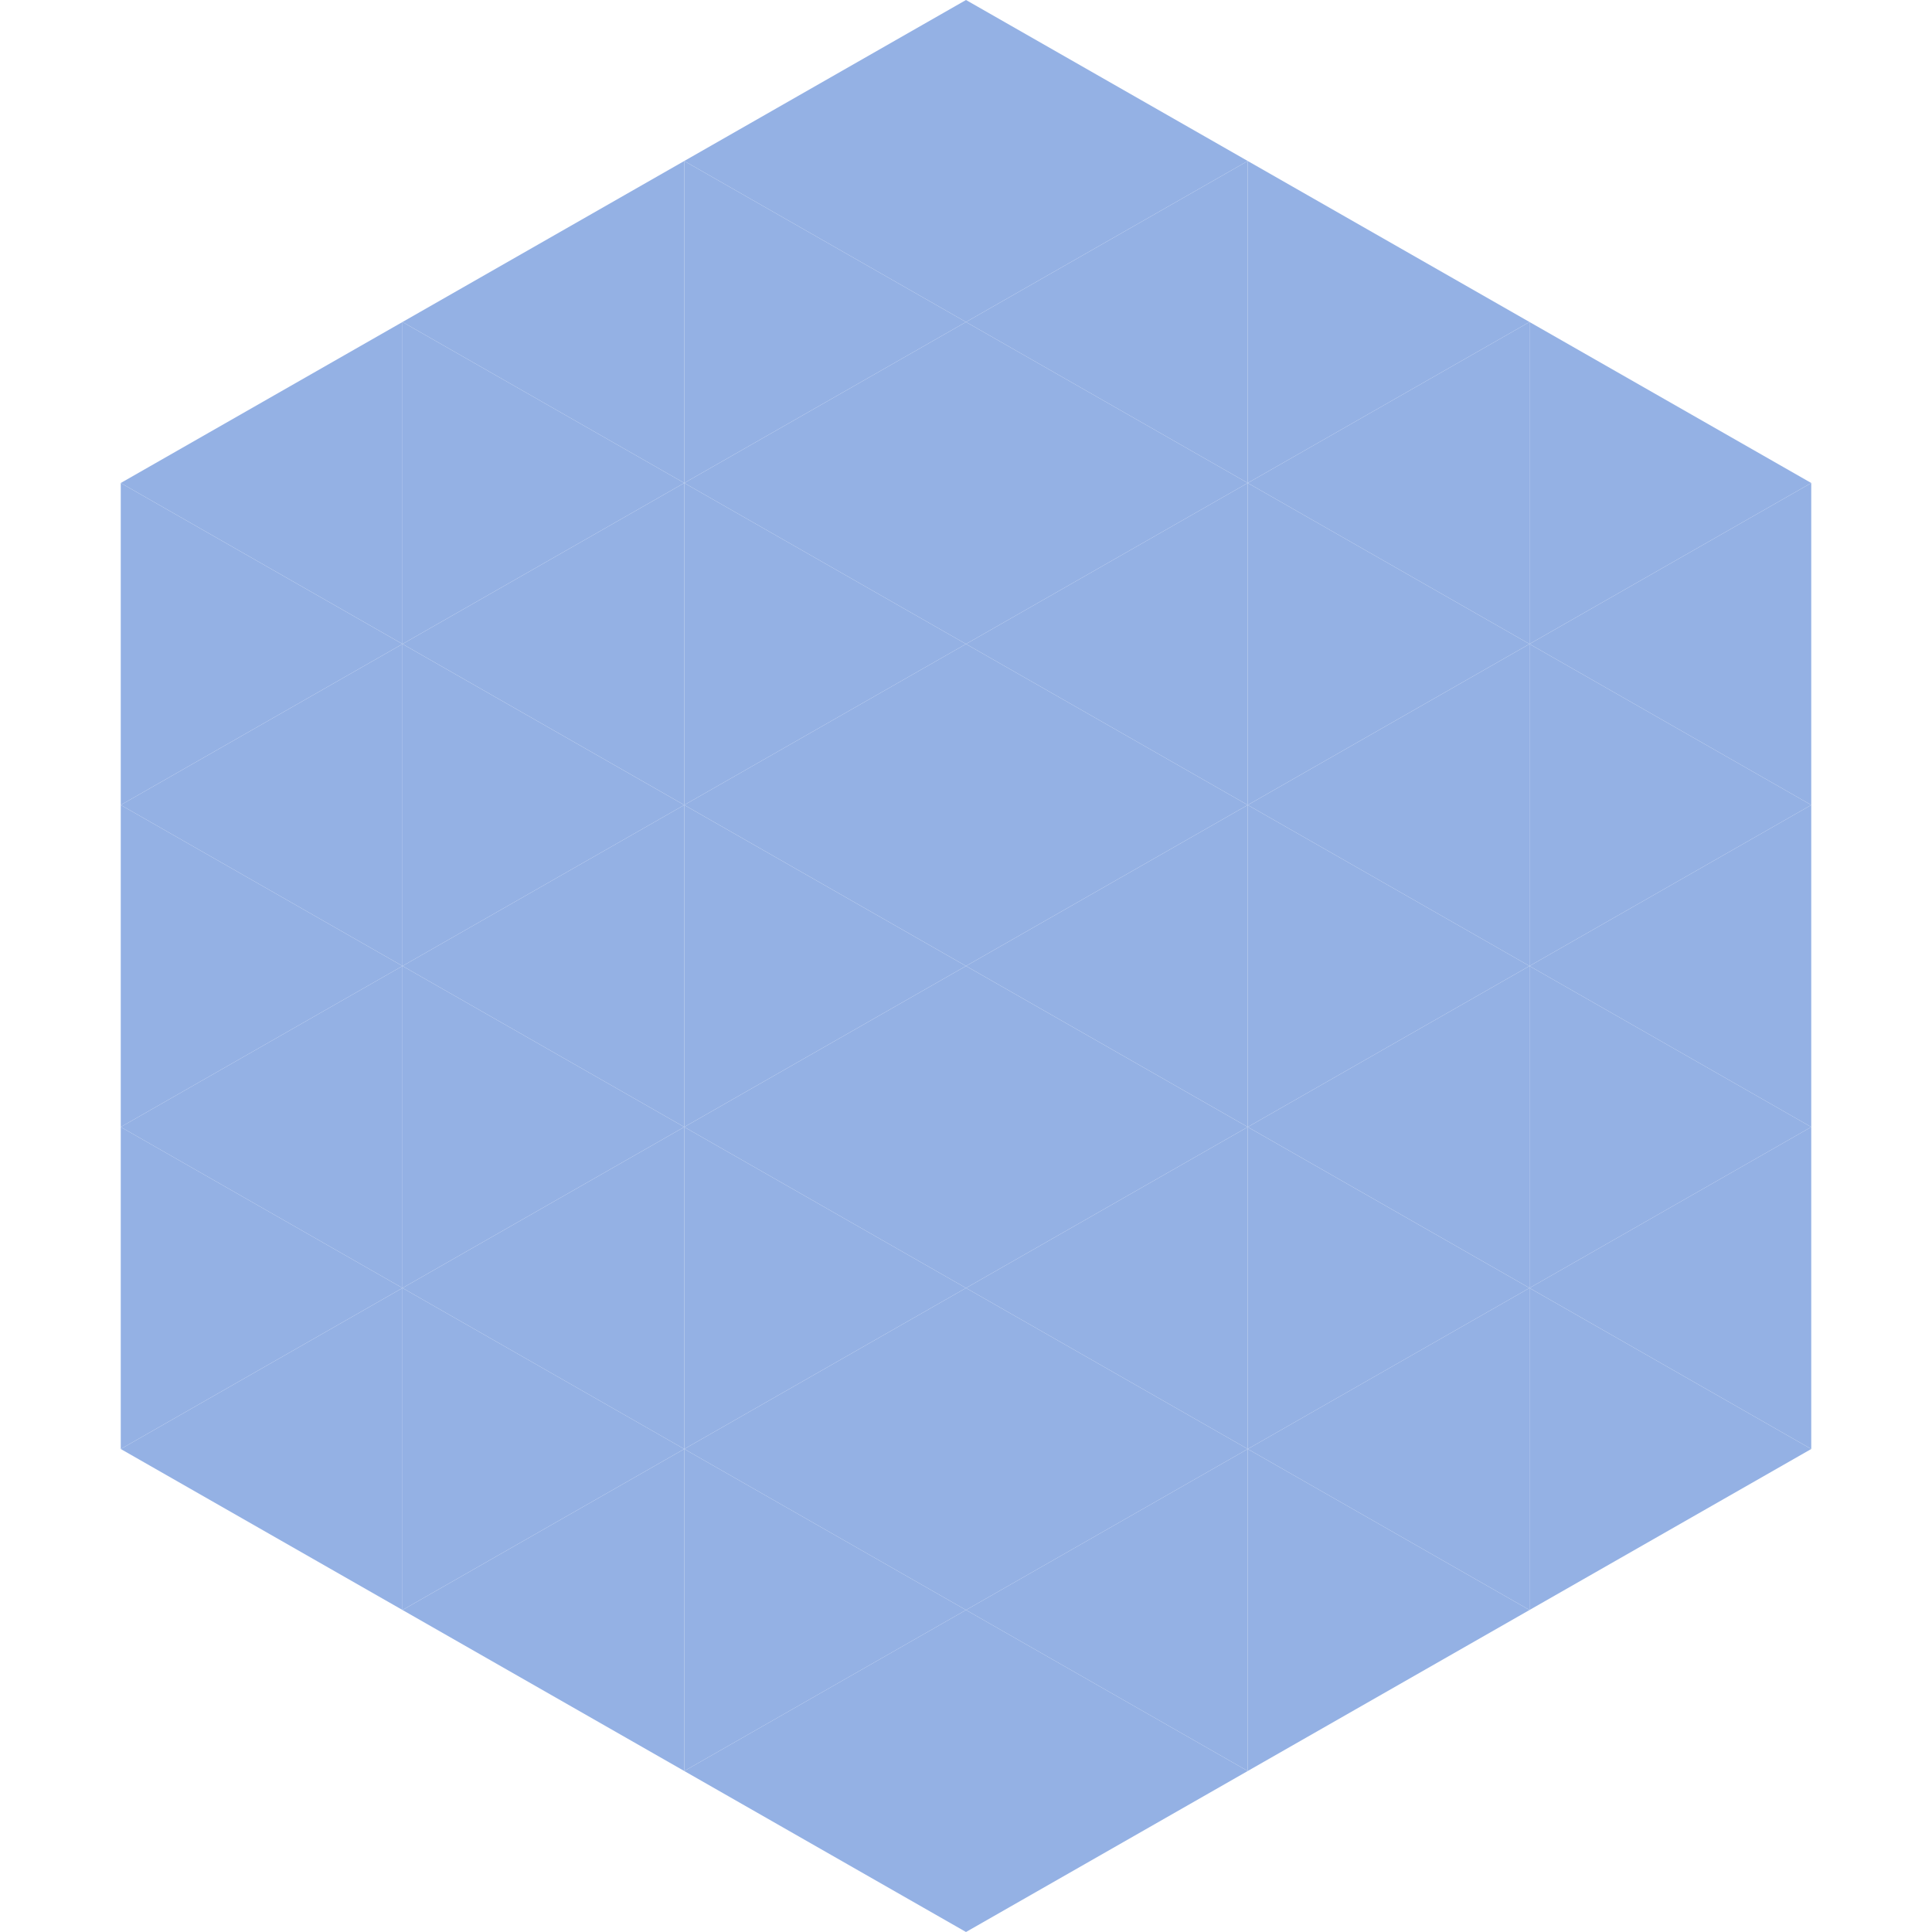 <?xml version="1.0"?>
<!-- Generated by SVGo -->
<svg width="240" height="240"
     xmlns="http://www.w3.org/2000/svg"
     xmlns:xlink="http://www.w3.org/1999/xlink">
<polygon points="50,40 15,60 50,80" style="fill:rgb(148,177,228)" />
<polygon points="190,40 225,60 190,80" style="fill:rgb(148,177,228)" />
<polygon points="15,60 50,80 15,100" style="fill:rgb(148,177,228)" />
<polygon points="225,60 190,80 225,100" style="fill:rgb(148,177,228)" />
<polygon points="50,80 15,100 50,120" style="fill:rgb(148,177,228)" />
<polygon points="190,80 225,100 190,120" style="fill:rgb(148,177,228)" />
<polygon points="15,100 50,120 15,140" style="fill:rgb(148,177,228)" />
<polygon points="225,100 190,120 225,140" style="fill:rgb(148,177,228)" />
<polygon points="50,120 15,140 50,160" style="fill:rgb(148,177,228)" />
<polygon points="190,120 225,140 190,160" style="fill:rgb(148,177,228)" />
<polygon points="15,140 50,160 15,180" style="fill:rgb(148,177,228)" />
<polygon points="225,140 190,160 225,180" style="fill:rgb(148,177,228)" />
<polygon points="50,160 15,180 50,200" style="fill:rgb(148,177,228)" />
<polygon points="190,160 225,180 190,200" style="fill:rgb(148,177,228)" />
<polygon points="15,180 50,200 15,220" style="fill:rgb(255,255,255); fill-opacity:0" />
<polygon points="225,180 190,200 225,220" style="fill:rgb(255,255,255); fill-opacity:0" />
<polygon points="50,0 85,20 50,40" style="fill:rgb(255,255,255); fill-opacity:0" />
<polygon points="190,0 155,20 190,40" style="fill:rgb(255,255,255); fill-opacity:0" />
<polygon points="85,20 50,40 85,60" style="fill:rgb(148,177,228)" />
<polygon points="155,20 190,40 155,60" style="fill:rgb(148,177,228)" />
<polygon points="50,40 85,60 50,80" style="fill:rgb(148,177,228)" />
<polygon points="190,40 155,60 190,80" style="fill:rgb(148,177,228)" />
<polygon points="85,60 50,80 85,100" style="fill:rgb(148,177,228)" />
<polygon points="155,60 190,80 155,100" style="fill:rgb(148,177,228)" />
<polygon points="50,80 85,100 50,120" style="fill:rgb(148,177,228)" />
<polygon points="190,80 155,100 190,120" style="fill:rgb(148,177,228)" />
<polygon points="85,100 50,120 85,140" style="fill:rgb(148,177,228)" />
<polygon points="155,100 190,120 155,140" style="fill:rgb(148,177,228)" />
<polygon points="50,120 85,140 50,160" style="fill:rgb(148,177,228)" />
<polygon points="190,120 155,140 190,160" style="fill:rgb(148,177,228)" />
<polygon points="85,140 50,160 85,180" style="fill:rgb(148,177,228)" />
<polygon points="155,140 190,160 155,180" style="fill:rgb(148,177,228)" />
<polygon points="50,160 85,180 50,200" style="fill:rgb(148,177,228)" />
<polygon points="190,160 155,180 190,200" style="fill:rgb(148,177,228)" />
<polygon points="85,180 50,200 85,220" style="fill:rgb(148,177,228)" />
<polygon points="155,180 190,200 155,220" style="fill:rgb(148,177,228)" />
<polygon points="120,0 85,20 120,40" style="fill:rgb(148,177,228)" />
<polygon points="120,0 155,20 120,40" style="fill:rgb(148,177,228)" />
<polygon points="85,20 120,40 85,60" style="fill:rgb(148,177,228)" />
<polygon points="155,20 120,40 155,60" style="fill:rgb(148,177,228)" />
<polygon points="120,40 85,60 120,80" style="fill:rgb(148,177,228)" />
<polygon points="120,40 155,60 120,80" style="fill:rgb(148,177,228)" />
<polygon points="85,60 120,80 85,100" style="fill:rgb(148,177,228)" />
<polygon points="155,60 120,80 155,100" style="fill:rgb(148,177,228)" />
<polygon points="120,80 85,100 120,120" style="fill:rgb(148,177,228)" />
<polygon points="120,80 155,100 120,120" style="fill:rgb(148,177,228)" />
<polygon points="85,100 120,120 85,140" style="fill:rgb(148,177,228)" />
<polygon points="155,100 120,120 155,140" style="fill:rgb(148,177,228)" />
<polygon points="120,120 85,140 120,160" style="fill:rgb(148,177,228)" />
<polygon points="120,120 155,140 120,160" style="fill:rgb(148,177,228)" />
<polygon points="85,140 120,160 85,180" style="fill:rgb(148,177,228)" />
<polygon points="155,140 120,160 155,180" style="fill:rgb(148,177,228)" />
<polygon points="120,160 85,180 120,200" style="fill:rgb(148,177,228)" />
<polygon points="120,160 155,180 120,200" style="fill:rgb(148,177,228)" />
<polygon points="85,180 120,200 85,220" style="fill:rgb(148,177,228)" />
<polygon points="155,180 120,200 155,220" style="fill:rgb(148,177,228)" />
<polygon points="120,200 85,220 120,240" style="fill:rgb(148,177,228)" />
<polygon points="120,200 155,220 120,240" style="fill:rgb(148,177,228)" />
<polygon points="85,220 120,240 85,260" style="fill:rgb(255,255,255); fill-opacity:0" />
<polygon points="155,220 120,240 155,260" style="fill:rgb(255,255,255); fill-opacity:0" />
</svg>
